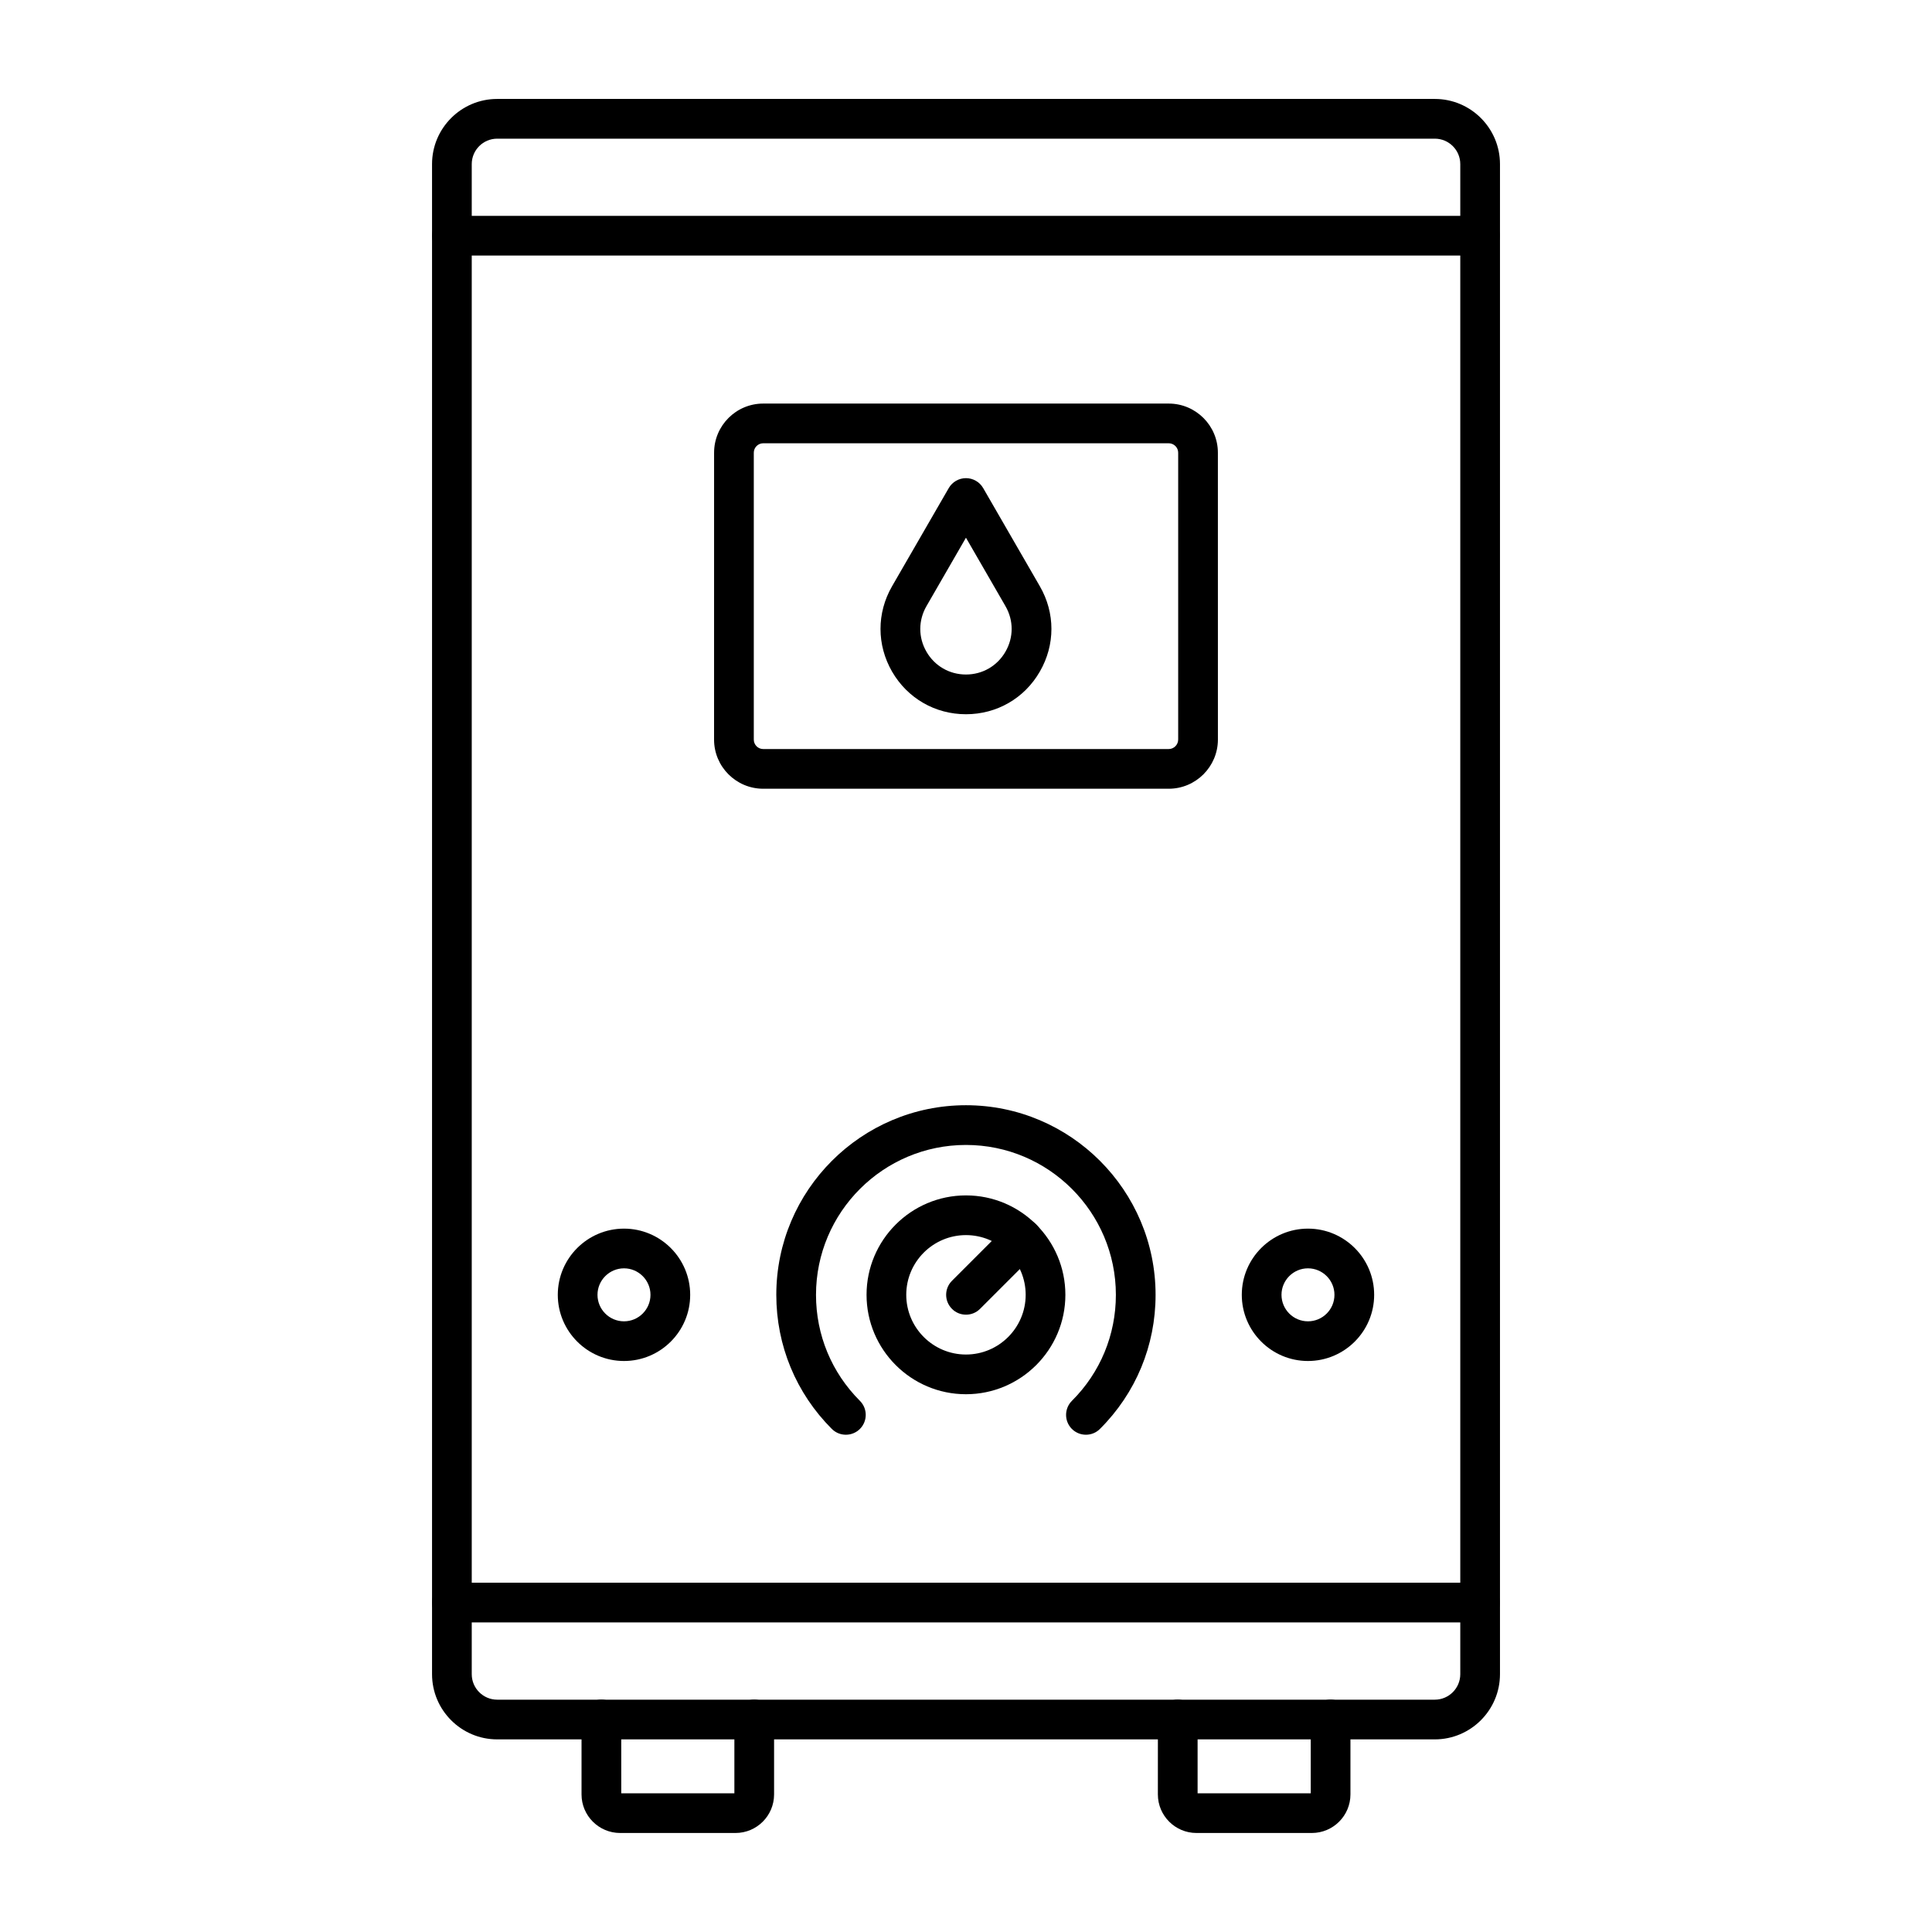 <svg width="80" height="80" viewBox="0 0 80 80" fill="none" xmlns="http://www.w3.org/2000/svg">
<path fill-rule="evenodd" clip-rule="evenodd" d="M20.588 5.742C20.007 5.742 19.534 6.214 19.534 6.795V69.325C19.534 69.906 20.007 70.38 20.588 70.38H59.412C59.993 70.38 60.467 69.906 60.467 69.324L60.467 6.795C60.467 6.214 59.994 5.742 59.413 5.742H20.588ZM59.412 72.024H20.588C19.101 72.024 17.89 70.814 17.89 69.325V6.795C17.89 5.307 19.1 4.097 20.587 4.097H59.413C60.901 4.097 62.111 5.307 62.111 6.795L62.111 69.325C62.11 70.814 60.897 72.024 59.412 72.024H59.412Z" fill="black"/>
<path fill-rule="evenodd" clip-rule="evenodd" d="M61.287 67.18H18.712C18.256 67.18 17.89 66.812 17.89 66.358C17.89 65.904 18.257 65.536 18.712 65.536H61.287C61.741 65.536 62.109 65.904 62.109 66.358C62.109 66.812 61.74 67.18 61.287 67.18Z" fill="black"/>
<path fill-rule="evenodd" clip-rule="evenodd" d="M61.287 10.582H18.712C18.256 10.582 17.89 10.214 17.89 9.76C17.89 9.306 18.257 8.938 18.712 8.938H61.287C61.741 8.938 62.109 9.306 62.109 9.76C62.109 10.214 61.74 10.582 61.287 10.582Z" fill="black"/>
<path fill-rule="evenodd" clip-rule="evenodd" d="M30.457 75.9H25.678C24.797 75.9 24.08 75.184 24.08 74.303L24.08 71.2C24.08 70.746 24.447 70.378 24.902 70.378C25.357 70.378 25.724 70.746 25.724 71.2L25.725 74.256H30.409V71.2C30.409 70.746 30.777 70.378 31.231 70.378C31.685 70.378 32.053 70.746 32.053 71.2V74.303C32.053 75.184 31.337 75.9 30.456 75.9H30.457Z" fill="black"/>
<path fill-rule="evenodd" clip-rule="evenodd" d="M54.321 75.9H49.543C48.662 75.9 47.945 75.184 47.945 74.303L47.946 71.2C47.946 70.746 48.314 70.378 48.767 70.378C49.221 70.378 49.59 70.746 49.59 71.2L49.59 74.256H54.275V71.2C54.275 70.746 54.642 70.378 55.096 70.378C55.551 70.378 55.919 70.746 55.919 71.2L55.919 74.303C55.919 75.184 55.202 75.9 54.321 75.9Z" fill="black"/>
<path fill-rule="evenodd" clip-rule="evenodd" d="M31.602 18.355C31.389 18.355 31.213 18.531 31.213 18.745L31.213 30.626C31.213 30.84 31.388 31.016 31.602 31.016H48.394C48.609 31.016 48.785 30.84 48.786 30.623L48.786 18.745C48.786 18.531 48.611 18.355 48.395 18.355H31.602L31.602 18.355ZM48.394 32.66H31.602C30.481 32.66 29.568 31.747 29.568 30.626L29.569 18.745C29.569 17.624 30.48 16.711 31.602 16.711H48.395C49.517 16.711 50.43 17.625 50.43 18.745L50.431 30.626C50.428 31.748 49.514 32.66 48.394 32.66L48.394 32.66Z" fill="black"/>
<path fill-rule="evenodd" clip-rule="evenodd" d="M39.998 51.143C38.636 51.143 37.526 52.252 37.526 53.615C37.526 54.978 38.635 56.088 39.998 56.088C41.362 56.088 42.471 54.978 42.471 53.615C42.471 52.252 41.361 51.143 39.998 51.143ZM39.998 57.732C37.728 57.732 35.882 55.885 35.882 53.615C35.882 51.346 37.727 49.499 39.998 49.499C42.269 49.499 44.115 51.346 44.115 53.615C44.115 55.885 42.268 57.732 39.998 57.732Z" fill="black"/>
<path fill-rule="evenodd" clip-rule="evenodd" d="M40 54.438C39.788 54.438 39.578 54.358 39.419 54.197C39.098 53.876 39.097 53.356 39.419 53.035L41.748 50.706C42.069 50.384 42.59 50.384 42.911 50.706C43.233 51.026 43.232 51.546 42.911 51.867L40.581 54.197C40.421 54.358 40.209 54.438 40 54.438Z" fill="black"/>
<path fill-rule="evenodd" clip-rule="evenodd" d="M44.966 59.409C44.756 59.409 44.544 59.329 44.383 59.168C44.063 58.846 44.065 58.326 44.386 58.005C45.559 56.836 46.206 55.277 46.206 53.617C46.206 50.194 43.421 47.41 39.998 47.41C36.574 47.41 33.789 50.194 33.789 53.617C33.789 55.276 34.434 56.833 35.607 58.006C35.929 58.327 35.928 58.849 35.607 59.169C35.286 59.489 34.765 59.489 34.444 59.169C32.962 57.687 32.145 55.714 32.145 53.617C32.145 49.288 35.667 45.765 39.998 45.765C44.327 45.765 47.85 49.288 47.85 53.617C47.85 55.718 47.032 57.689 45.546 59.169C45.387 59.329 45.176 59.409 44.966 59.409L44.966 59.409Z" fill="black"/>
<path fill-rule="evenodd" clip-rule="evenodd" d="M25.839 52.519C25.234 52.519 24.741 53.012 24.741 53.616C24.741 54.221 25.233 54.713 25.839 54.713C26.443 54.713 26.935 54.221 26.935 53.616C26.935 53.012 26.442 52.519 25.839 52.519ZM25.839 56.356C24.327 56.356 23.097 55.127 23.097 53.616C23.097 52.104 24.327 50.875 25.839 50.875C27.35 50.875 28.579 52.104 28.579 53.616C28.58 55.127 27.35 56.356 25.839 56.356H25.839Z" fill="black"/>
<path fill-rule="evenodd" clip-rule="evenodd" d="M54.16 52.519C53.555 52.519 53.064 53.012 53.064 53.616C53.065 54.221 53.555 54.713 54.16 54.713C54.766 54.713 55.257 54.221 55.257 53.616C55.257 53.012 54.765 52.519 54.16 52.519ZM54.16 56.356C52.649 56.356 51.42 55.127 51.42 53.616C51.42 52.104 52.649 50.875 54.16 50.875C55.672 50.875 56.901 52.104 56.901 53.616C56.901 55.127 55.672 56.356 54.16 56.356Z" fill="black"/>
<path fill-rule="evenodd" clip-rule="evenodd" d="M39.998 22.265L38.363 25.099C38.022 25.69 38.021 26.396 38.363 26.987C38.704 27.578 39.315 27.93 39.998 27.93C40.681 27.93 41.292 27.578 41.633 26.987C41.976 26.395 41.976 25.69 41.634 25.099L39.998 22.265ZM39.998 29.575C38.721 29.575 37.578 28.915 36.938 27.809C36.301 26.703 36.3 25.383 36.938 24.276L39.286 20.21C39.433 19.956 39.705 19.799 39.999 19.799C40.291 19.799 40.564 19.956 40.711 20.21L43.058 24.276C43.697 25.381 43.697 26.703 43.057 27.809C42.42 28.916 41.275 29.575 39.999 29.575L39.998 29.575Z" fill="black"/>
</svg>
